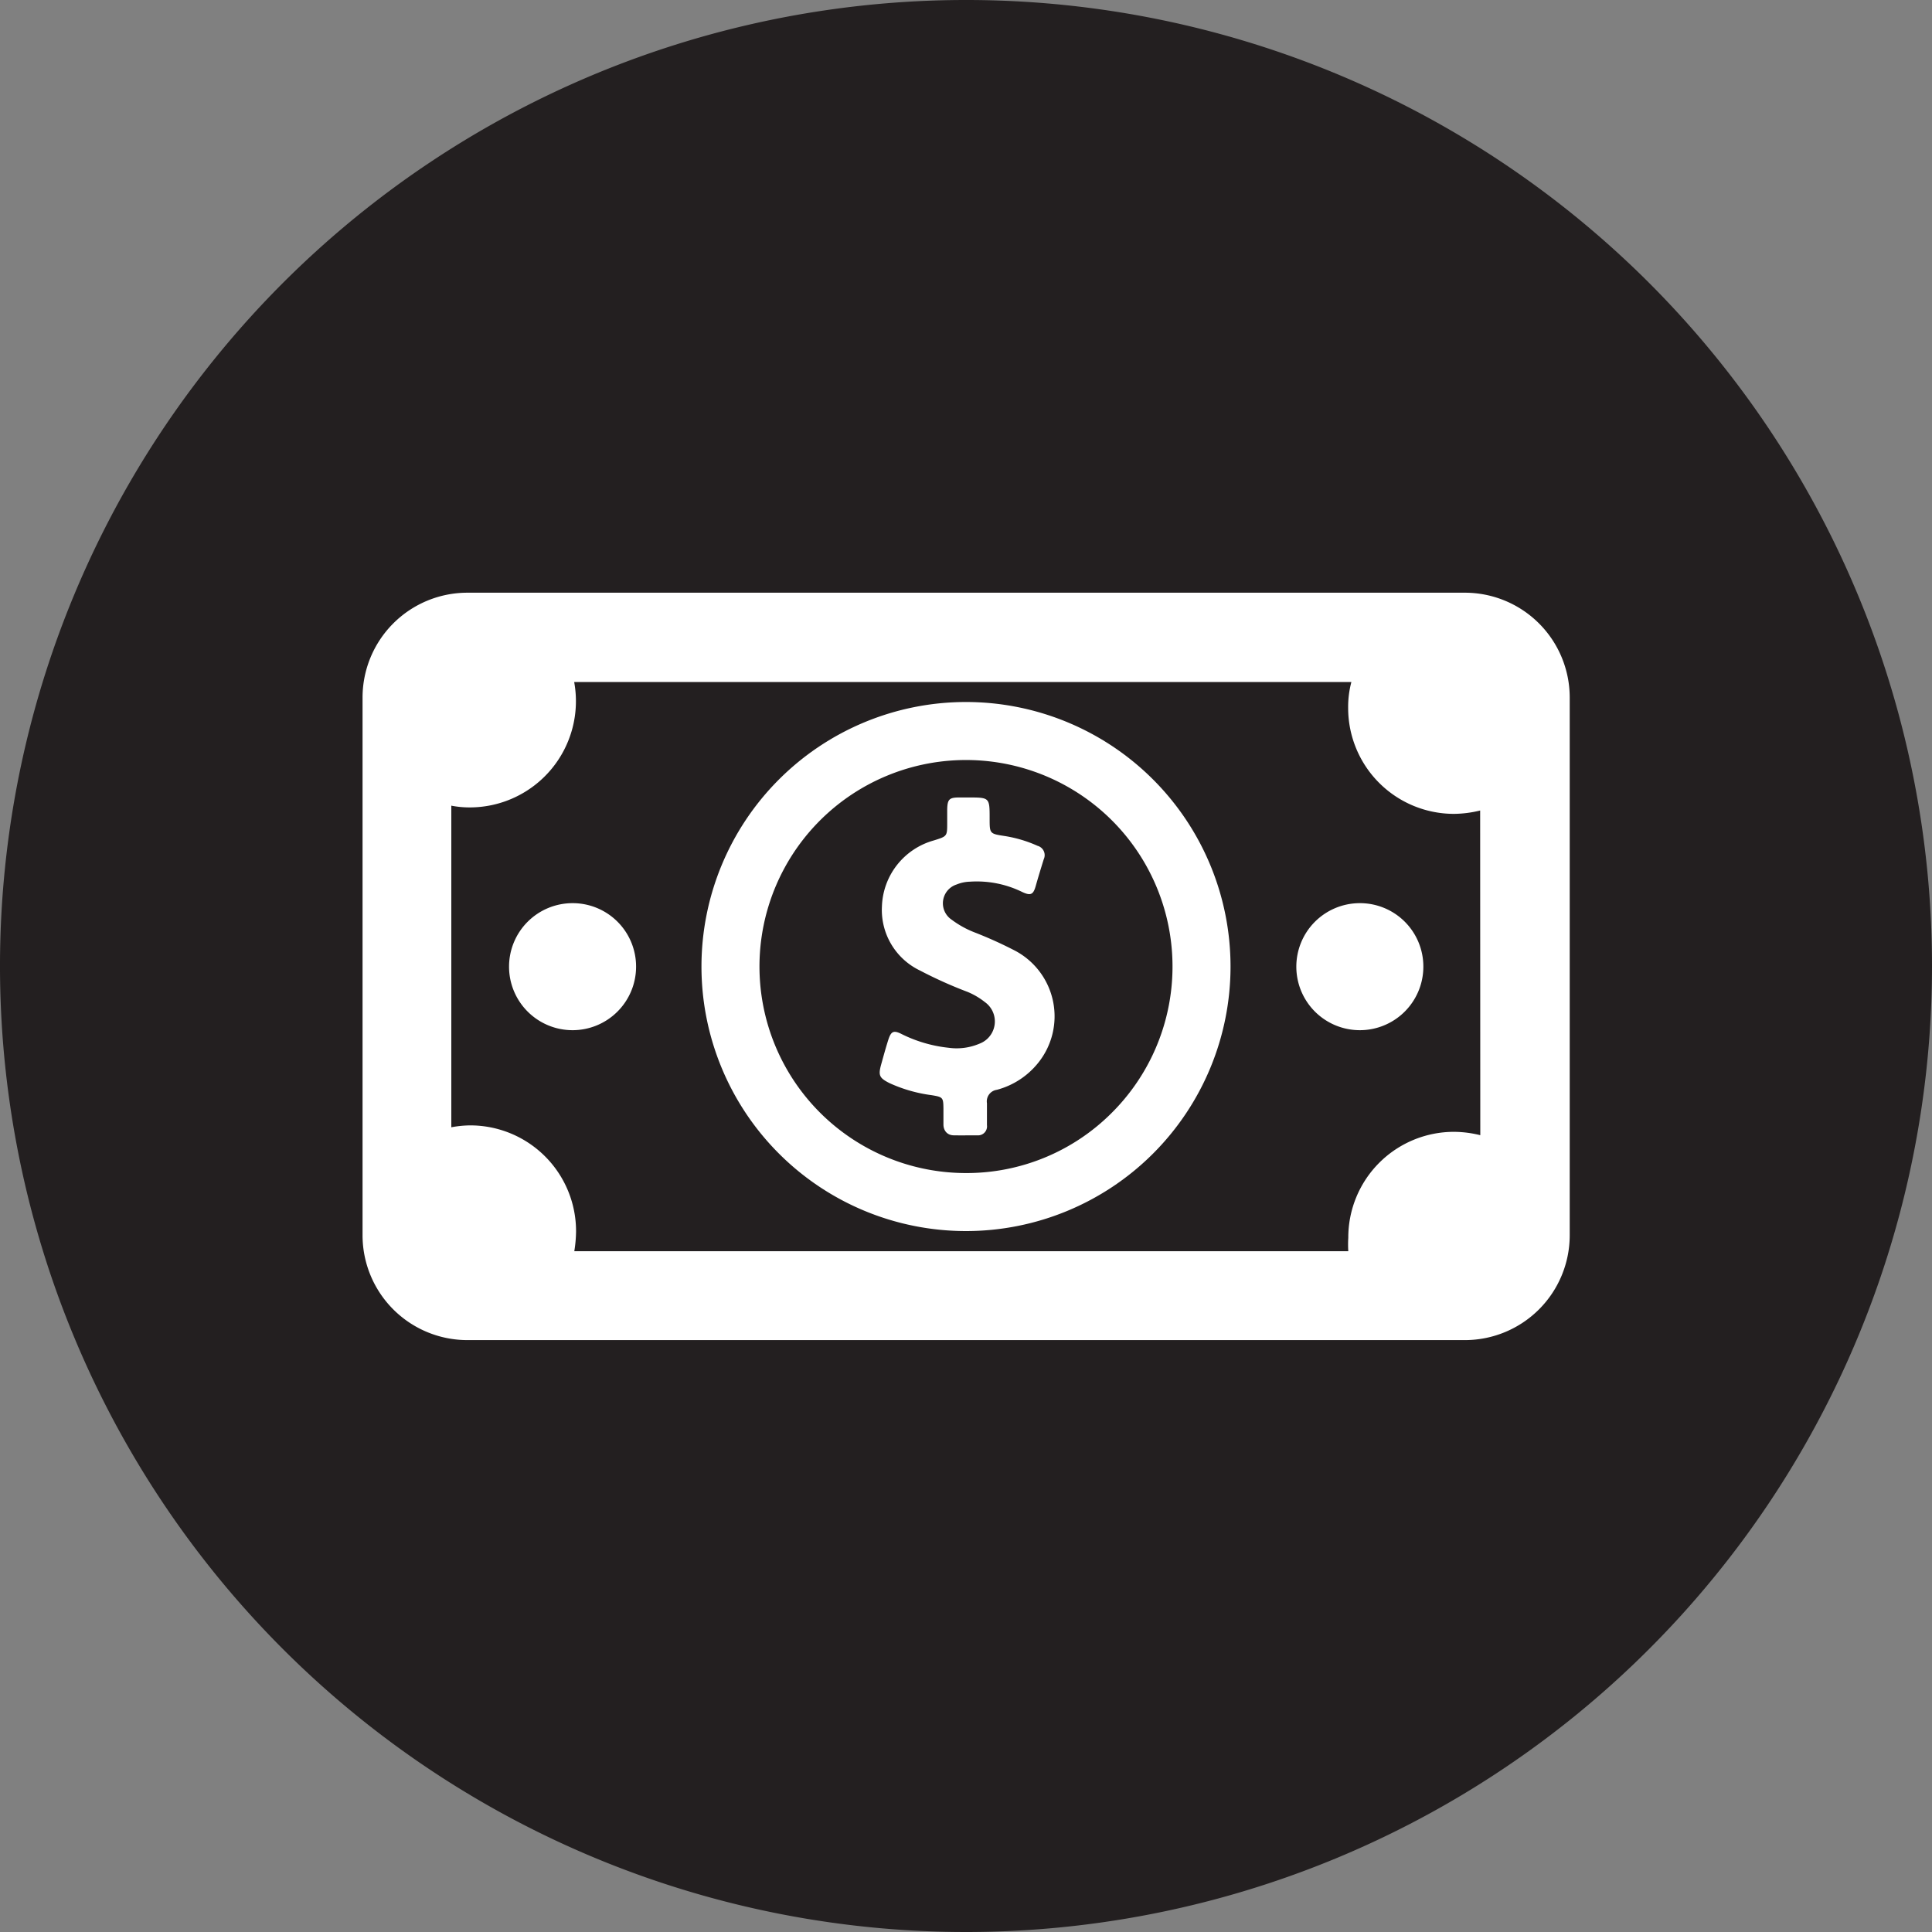 <svg xmlns="http://www.w3.org/2000/svg" viewBox="0 0 143.88 143.88">
  <rect x="0" y="0" width="143.88" height="143.88" fill="#808080" stroke="none"/>
  <defs>
    <style>
      .cls-1 {
        fill: #231f20;
      }

      .cls-2 {
        fill: #fff;
      }
    </style>
  </defs>
  <title>Asset 32</title>
  <g id="Layer_2" data-name="Layer 2">
    <g id="Layer_1-2" data-name="Layer 1">
      <g>
        <path class="cls-1" d="M143.88,71.94A71.94,71.94,0,1,1,72,0,71.93,71.93,0,0,1,143.88,71.94Z"/>
        <g>
          <path class="cls-2" d="M109.09,44.14H34.78A7.81,7.81,0,0,0,27,51.94V92a7.81,7.81,0,0,0,7.79,7.8h74.31a7.81,7.81,0,0,0,7.8-7.8V51.94A7.81,7.81,0,0,0,109.09,44.14Zm1.15,40.4a8.26,8.26,0,0,0-1.95-.25,7.87,7.87,0,0,0-7.88,7.89,8,8,0,0,0,0,1H42.77a9.89,9.89,0,0,0,.13-1.45A7.88,7.88,0,0,0,35,83.81a8.09,8.09,0,0,0-1.39.14V60a7.19,7.19,0,0,0,1.39.13,7.91,7.91,0,0,0,7.76-9.34h57.88a7.19,7.19,0,0,0-.24,1.93,7.88,7.88,0,0,0,7.88,7.89,8.4,8.4,0,0,0,1.95-.25Z"/>
          <path class="cls-2" d="M101.24,67.26A4.73,4.73,0,1,0,106,72,4.72,4.72,0,0,0,101.24,67.26Z"/>
          <path class="cls-2" d="M42.64,67.26A4.73,4.73,0,1,0,47.37,72,4.72,4.72,0,0,0,42.64,67.26Z"/>
          <path class="cls-2" d="M75.65,70.83a30.72,30.72,0,0,0-3.09-1.4,7.16,7.16,0,0,1-1.69-.94,1.47,1.47,0,0,1,.37-2.62,2.83,2.83,0,0,1,1-.21,7.68,7.68,0,0,1,3.89.77c.62.29.82.2,1-.44s.4-1.36.6-2a.72.72,0,0,0-.46-1,9.6,9.6,0,0,0-2.45-.73c-1.12-.17-1.12-.18-1.12-1.3,0-1.57,0-1.57-1.59-1.57h-.69c-.74,0-.86.15-.88.89,0,.33,0,.67,0,1,0,1,0,1-1,1.31a5.28,5.28,0,0,0-3.86,4.89,5,5,0,0,0,2.84,4.8,32.13,32.13,0,0,0,3.54,1.59,5.4,5.4,0,0,1,1.29.76,1.77,1.77,0,0,1-.42,3.1,4.33,4.33,0,0,1-2.28.3,10.27,10.27,0,0,1-3.46-1c-.64-.33-.83-.25-1.05.45s-.35,1.2-.52,1.8c-.22.81-.14,1,.64,1.39a10.93,10.93,0,0,0,3.12.89c.84.14.87.17.88,1,0,.39,0,.79,0,1.19s.24.79.76.8,1.17,0,1.75,0a.67.67,0,0,0,.73-.76c0-.54,0-1.09,0-1.63a.87.87,0,0,1,.74-1,5.88,5.88,0,0,0,3.07-2A5.53,5.53,0,0,0,75.65,70.83Z"/>
          <path class="cls-2" d="M71.94,52.28a19.7,19.7,0,1,0,0,39.4h0a19.7,19.7,0,1,0,0-39.4ZM82.76,82.91a15.28,15.28,0,0,1-10.82,4.45h0a15.38,15.38,0,1,1,10.82-4.45Z"/>
        </g>
      </g>
    </g>
  </g>
</svg>
